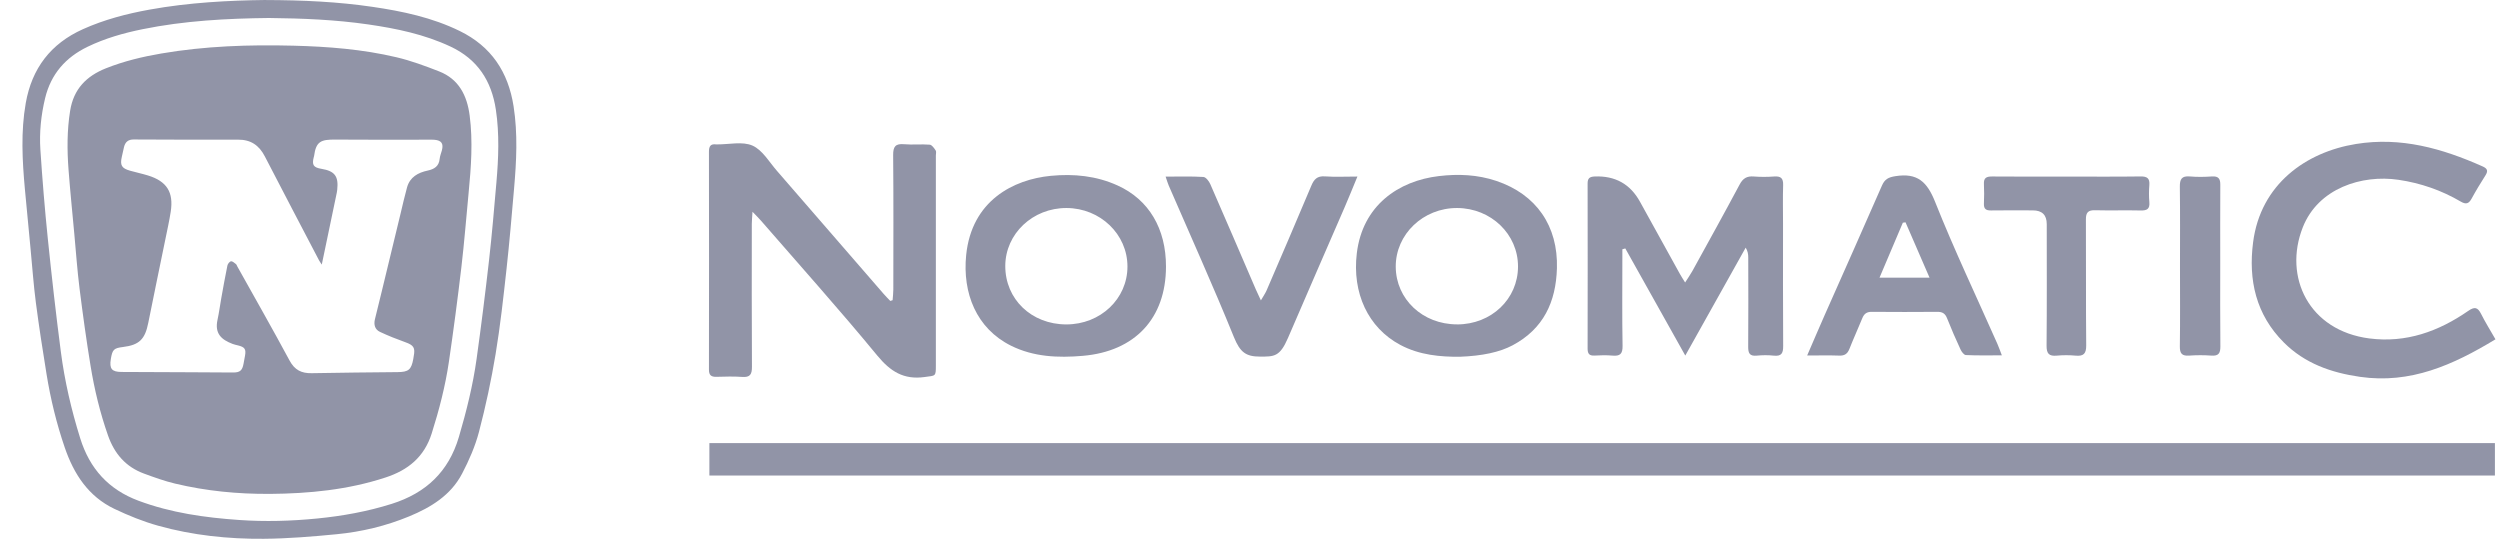 <svg width="232" height="50" viewBox="0 0 232 50" fill="none" xmlns="http://www.w3.org/2000/svg">
<path d="M65.831 44.129V41.12H231.528V44.129H65.831Z" fill="#9194A7"/>
<path d="M82.834 27.858C82.856 27.528 82.9 27.201 82.9 26.872C82.904 22.715 82.923 18.555 82.885 14.399C82.878 13.603 83.094 13.312 83.906 13.384C84.692 13.454 85.491 13.362 86.28 13.426C86.48 13.442 86.689 13.749 86.832 13.962C86.905 14.069 86.848 14.269 86.848 14.428C86.848 20.927 86.848 27.427 86.848 33.923C86.848 34.959 86.829 34.845 85.801 34.988C83.861 35.258 82.628 34.471 81.404 32.987C77.907 28.739 74.229 24.637 70.621 20.48C70.421 20.249 70.2 20.036 69.832 19.652C69.803 20.169 69.768 20.471 69.768 20.772C69.765 25.191 69.752 29.611 69.781 34.034C69.784 34.741 69.613 35.036 68.862 34.978C68.075 34.918 67.276 34.95 66.487 34.969C65.992 34.982 65.786 34.817 65.79 34.291C65.802 27.553 65.802 20.819 65.79 14.082C65.79 13.578 65.935 13.331 66.462 13.4C66.487 13.404 66.516 13.4 66.541 13.4C67.65 13.41 68.897 13.102 69.829 13.511C70.751 13.917 71.379 15.027 72.099 15.854C75.402 19.649 78.69 23.454 81.987 27.255C82.187 27.487 82.406 27.706 82.618 27.927C82.691 27.905 82.761 27.88 82.834 27.858Z" fill="#9194A7"/>
<path d="M231.579 31.488C227.635 33.878 223.688 35.644 219.014 34.972C216.326 34.585 213.885 33.726 211.941 31.783C209.351 29.192 208.634 25.994 209.088 22.481C209.785 17.069 214.024 14.107 218.631 13.362C222.806 12.684 226.63 13.774 230.371 15.436C230.818 15.632 230.923 15.842 230.656 16.267C230.206 16.977 229.765 17.696 229.363 18.435C229.103 18.911 228.843 18.99 228.364 18.711C226.573 17.658 224.636 16.989 222.578 16.685C219.182 16.184 215.134 17.465 213.701 21.089C211.878 25.702 214.262 30.689 219.89 31.409C223.282 31.843 226.3 30.759 229.049 28.853C229.645 28.441 229.93 28.508 230.244 29.129C230.631 29.899 231.091 30.635 231.579 31.488Z" fill="#9194A7"/>
<path d="M150.555 23.131V23.964C150.555 26.675 150.526 29.386 150.574 32.097C150.586 32.851 150.333 33.064 149.629 33C149.077 32.949 148.519 32.965 147.968 32.997C147.476 33.022 147.33 32.816 147.33 32.35C147.34 27.246 147.34 22.138 147.33 17.034C147.33 16.571 147.489 16.4 147.974 16.378C149.885 16.295 151.292 17.08 152.197 18.733C153.424 20.971 154.664 23.2 155.9 25.432C156.024 25.657 156.17 25.873 156.379 26.215C156.645 25.797 156.867 25.486 157.051 25.153C158.522 22.481 160.003 19.814 161.439 17.122C161.746 16.546 162.114 16.327 162.748 16.378C163.379 16.428 164.017 16.425 164.647 16.378C165.269 16.333 165.494 16.549 165.475 17.176C165.437 18.359 165.465 19.545 165.465 20.73C165.465 24.519 165.453 28.311 165.478 32.1C165.484 32.766 165.335 33.083 164.603 33.003C164.08 32.946 163.544 32.953 163.021 33.003C162.368 33.067 162.228 32.775 162.232 32.185C162.254 29.421 162.244 26.659 162.238 23.895C162.238 23.6 162.197 23.305 162 22.982C160.158 26.272 158.316 29.563 156.395 32.997C154.486 29.586 152.657 26.32 150.827 23.054C150.735 23.08 150.644 23.108 150.552 23.134L150.555 23.131Z" fill="#9194A7"/>
<path d="M108.204 24.744C108.194 29.544 105.331 32.607 100.484 33.022C98.188 33.219 95.925 33.124 93.829 32.084C90.598 30.48 89.308 27.192 89.66 23.673C90.17 18.613 94.054 16.65 97.516 16.317C99.659 16.111 101.736 16.317 103.711 17.211C106.619 18.527 108.21 21.222 108.204 24.747V24.744ZM98.956 30.106C102.123 30.106 104.628 27.734 104.628 24.735C104.628 21.739 102.113 19.32 98.981 19.304C95.845 19.288 93.299 21.691 93.29 24.675C93.281 27.766 95.722 30.106 98.956 30.106Z" fill="#9194A7"/>
<path d="M135.454 33.108C133.716 33.118 131.748 32.969 129.944 32.005C126.944 30.404 125.473 27.179 125.911 23.511C126.44 19.066 129.776 16.78 133.533 16.34C135.333 16.127 137.118 16.203 138.856 16.787C142.578 18.036 144.597 20.984 144.483 24.9C144.391 28.026 143.234 30.515 140.378 32.04C139.179 32.68 137.565 33.029 135.454 33.108ZM135.216 30.106C138.393 30.106 140.869 27.756 140.872 24.732C140.875 21.733 138.371 19.32 135.232 19.304C132.077 19.288 129.509 21.739 129.525 24.754C129.541 27.766 132.023 30.102 135.216 30.102V30.106Z" fill="#9194A7"/>
<path d="M185.769 32.975C184.577 32.975 183.502 33 182.431 32.949C182.256 32.943 182.034 32.642 181.936 32.429C181.495 31.475 181.074 30.511 180.687 29.535C180.516 29.1 180.262 28.935 179.799 28.939C177.767 28.954 175.735 28.958 173.702 28.939C173.227 28.932 172.986 29.122 172.818 29.538C172.434 30.486 172.003 31.418 171.629 32.372C171.448 32.829 171.188 33.019 170.684 33C169.739 32.965 168.794 32.99 167.704 32.99C168.29 31.64 168.81 30.413 169.349 29.195C171.115 25.207 172.897 21.228 174.641 17.23C174.904 16.625 175.243 16.45 175.909 16.346C177.919 16.029 178.829 16.856 179.571 18.717C181.346 23.178 183.417 27.528 185.363 31.922C185.496 32.226 185.604 32.543 185.772 32.975H185.769ZM179.06 25.765C178.271 23.945 177.551 22.287 176.832 20.629L176.584 20.667C175.88 22.325 175.177 23.983 174.419 25.768H179.06V25.765Z" fill="#9194A7"/>
<path d="M108.169 16.39C109.424 16.39 110.553 16.352 111.675 16.422C111.907 16.438 112.199 16.815 112.316 17.088C113.739 20.337 115.134 23.597 116.539 26.856C116.659 27.135 116.796 27.408 117.011 27.877C117.252 27.458 117.424 27.217 117.538 26.954C118.929 23.72 120.328 20.486 121.688 17.24C121.941 16.631 122.239 16.317 122.953 16.368C123.894 16.435 124.849 16.384 125.968 16.384C125.549 17.392 125.188 18.302 124.798 19.199C122.927 23.514 121.384 27.038 119.526 31.359C118.764 33.132 118.226 33.092 116.926 33.092C115.626 33.092 115.081 32.699 114.504 31.276C112.589 26.552 110.487 21.907 108.461 17.227C108.362 16.999 108.296 16.755 108.169 16.39Z" fill="#9194A7"/>
<path d="M191.834 16.387C194.104 16.387 196.374 16.406 198.644 16.374C199.266 16.365 199.507 16.555 199.459 17.176C199.418 17.7 199.412 18.232 199.459 18.752C199.519 19.405 199.231 19.548 198.635 19.532C197.237 19.497 195.835 19.548 194.437 19.51C193.781 19.491 193.565 19.716 193.572 20.369C193.594 24.262 193.562 28.156 193.6 32.046C193.606 32.819 193.362 33.073 192.611 33.003C192.034 32.949 191.447 32.949 190.87 33.003C190.151 33.07 189.916 32.819 189.922 32.084C189.957 28.324 189.938 24.56 189.938 20.8C189.938 19.948 189.506 19.523 188.641 19.523C187.348 19.523 186.054 19.507 184.761 19.529C184.285 19.538 184.089 19.377 184.108 18.895C184.133 18.292 184.139 17.684 184.108 17.081C184.076 16.511 184.336 16.374 184.865 16.378C187.189 16.4 189.51 16.387 191.834 16.387Z" fill="#9194A7"/>
<path d="M202.303 24.744C202.303 22.274 202.322 19.801 202.29 17.332C202.281 16.637 202.452 16.308 203.216 16.374C203.898 16.434 204.589 16.422 205.274 16.374C205.879 16.336 206.05 16.59 206.044 17.151C206.028 19.595 206.038 22.04 206.038 24.487C206.038 27.036 206.022 29.589 206.05 32.138C206.057 32.772 205.892 33.051 205.21 33C204.529 32.949 203.837 32.952 203.153 33C202.503 33.044 202.281 32.822 202.29 32.157C202.325 29.687 202.303 27.214 202.303 24.744Z" fill="#9194A7"/>
<path d="M24.61 0.002C28.189 0.014 31.387 0.169 34.559 0.634C37.352 1.042 40.103 1.623 42.672 2.881C45.591 4.31 47.165 6.679 47.661 9.867C48.058 12.418 47.928 14.962 47.705 17.509C47.488 19.995 47.279 22.482 47.006 24.96C46.714 27.6 46.426 30.243 45.992 32.86C45.589 35.285 45.074 37.698 44.45 40.075C44.099 41.415 43.526 42.722 42.883 43.952C41.834 45.96 39.998 47.082 37.975 47.918C35.815 48.811 33.56 49.352 31.244 49.576C28.996 49.794 26.737 49.981 24.48 49.999C21.168 50.025 17.874 49.681 14.674 48.786C13.284 48.397 11.924 47.847 10.618 47.224C8.197 46.07 6.848 43.986 6.002 41.511C5.247 39.301 4.696 37.041 4.322 34.738C3.962 32.526 3.619 30.309 3.329 28.087C3.114 26.434 2.996 24.767 2.837 23.107C2.66 21.255 2.478 19.404 2.31 17.552C2.068 14.886 1.922 12.219 2.391 9.56C2.96 6.336 4.709 4.049 7.694 2.709C9.677 1.818 11.756 1.276 13.884 0.891C17.554 0.225 21.262 0.043 24.609 0L24.61 0.002ZM25.008 1.669C21.053 1.713 17.111 1.919 13.224 2.711C11.466 3.068 9.749 3.556 8.123 4.342C6.083 5.329 4.726 6.877 4.188 9.107C3.808 10.682 3.642 12.288 3.748 13.899C3.93 16.652 4.156 19.404 4.437 22.148C4.797 25.654 5.193 29.159 5.648 32.654C6.003 35.376 6.623 38.044 7.443 40.67C8.324 43.498 10.075 45.431 12.853 46.468C15.873 47.595 19.013 48.033 22.199 48.255C24.609 48.424 27.012 48.355 29.416 48.119C31.774 47.886 34.088 47.472 36.354 46.757C39.512 45.759 41.635 43.787 42.589 40.536C43.288 38.154 43.888 35.756 44.229 33.3C44.655 30.247 45.038 27.188 45.386 24.126C45.656 21.736 45.858 19.338 46.066 16.941C46.262 14.688 46.354 12.434 46.017 10.181C45.614 7.495 44.309 5.496 41.81 4.323C39.385 3.185 36.806 2.65 34.188 2.269C31.145 1.827 28.079 1.704 25.008 1.671V1.669Z" fill="#9194A7"/>
<path d="M25.024 45.832C22.06 45.852 19.126 45.566 16.244 44.877C15.264 44.643 14.306 44.295 13.358 43.947C11.676 43.327 10.62 42.111 10.025 40.417C9.285 38.309 8.762 36.148 8.404 33.95C8.013 31.564 7.683 29.166 7.381 26.767C7.171 25.084 7.051 23.389 6.895 21.699C6.712 19.714 6.512 17.731 6.36 15.745C6.221 13.918 6.217 12.093 6.51 10.27C6.832 8.259 8.022 7.057 9.836 6.336C11.496 5.677 13.216 5.264 14.97 4.964C19.029 4.27 23.12 4.135 27.223 4.239C30.441 4.321 33.651 4.571 36.792 5.313C38.139 5.631 39.455 6.119 40.75 6.625C42.58 7.341 43.344 8.862 43.585 10.723C43.894 13.114 43.719 15.498 43.489 17.881C43.267 20.187 43.087 22.498 42.816 24.799C42.472 27.728 42.085 30.654 41.658 33.572C41.326 35.836 40.752 38.042 40.061 40.228C39.369 42.411 37.871 43.624 35.79 44.307C32.288 45.458 28.681 45.805 25.025 45.834L25.024 45.832ZM29.861 24.552C29.734 24.358 29.658 24.259 29.602 24.151C27.924 20.939 26.237 17.731 24.575 14.511C24.043 13.48 23.271 12.952 22.086 12.96C18.854 12.979 15.622 12.952 12.392 12.944C11.917 12.944 11.63 13.158 11.509 13.641C11.433 13.941 11.376 14.247 11.306 14.547C11.124 15.333 11.286 15.619 12.069 15.841C12.618 15.997 13.179 16.114 13.725 16.281C15.483 16.823 16.124 17.829 15.843 19.649C15.712 20.494 15.525 21.328 15.354 22.166C14.824 24.765 14.278 27.362 13.759 29.965C13.457 31.486 12.925 32.015 11.415 32.202C10.56 32.308 10.43 32.436 10.285 33.32C10.136 34.225 10.377 34.515 11.286 34.518C13.402 34.529 15.518 34.534 17.632 34.545C18.969 34.552 20.306 34.568 21.643 34.568C22.274 34.568 22.484 34.376 22.599 33.764C22.645 33.517 22.691 33.27 22.735 33.025C22.848 32.402 22.722 32.211 22.095 32.056C21.924 32.013 21.749 31.978 21.587 31.916C20.543 31.52 19.909 30.954 20.184 29.686C20.324 29.038 20.409 28.378 20.525 27.726C20.71 26.697 20.892 25.665 21.104 24.639C21.136 24.485 21.306 24.27 21.436 24.25C21.576 24.229 21.751 24.398 21.894 24.506C21.957 24.554 21.982 24.655 22.026 24.733C23.648 27.641 25.299 30.533 26.875 33.464C27.352 34.35 27.989 34.651 28.93 34.632C31.589 34.577 34.247 34.561 36.907 34.532C37.912 34.522 38.169 34.307 38.351 33.322C38.367 33.235 38.376 33.146 38.392 33.059C38.549 32.262 38.381 32.029 37.611 31.756C36.815 31.472 36.027 31.158 35.262 30.799C34.792 30.579 34.671 30.133 34.792 29.631C35.006 28.758 35.222 27.886 35.434 27.011C36.013 24.619 36.59 22.226 37.17 19.833C37.368 19.017 37.548 18.195 37.774 17.387C38.042 16.43 38.797 16.02 39.685 15.83C40.31 15.697 40.737 15.427 40.803 14.728C40.828 14.469 40.937 14.216 41.006 13.959C41.174 13.327 40.974 13.032 40.326 12.972C40.151 12.956 39.974 12.963 39.798 12.963C36.903 12.963 34.01 12.981 31.115 12.954C29.787 12.942 29.324 13.116 29.144 14.492C29.141 14.52 29.127 14.548 29.119 14.577C28.93 15.306 29.084 15.544 29.828 15.667C31.066 15.871 31.431 16.356 31.295 17.609C31.287 17.698 31.274 17.785 31.256 17.872C30.803 20.05 30.347 22.228 29.863 24.543L29.861 24.552Z" fill="#9194A7"/>
</svg>
